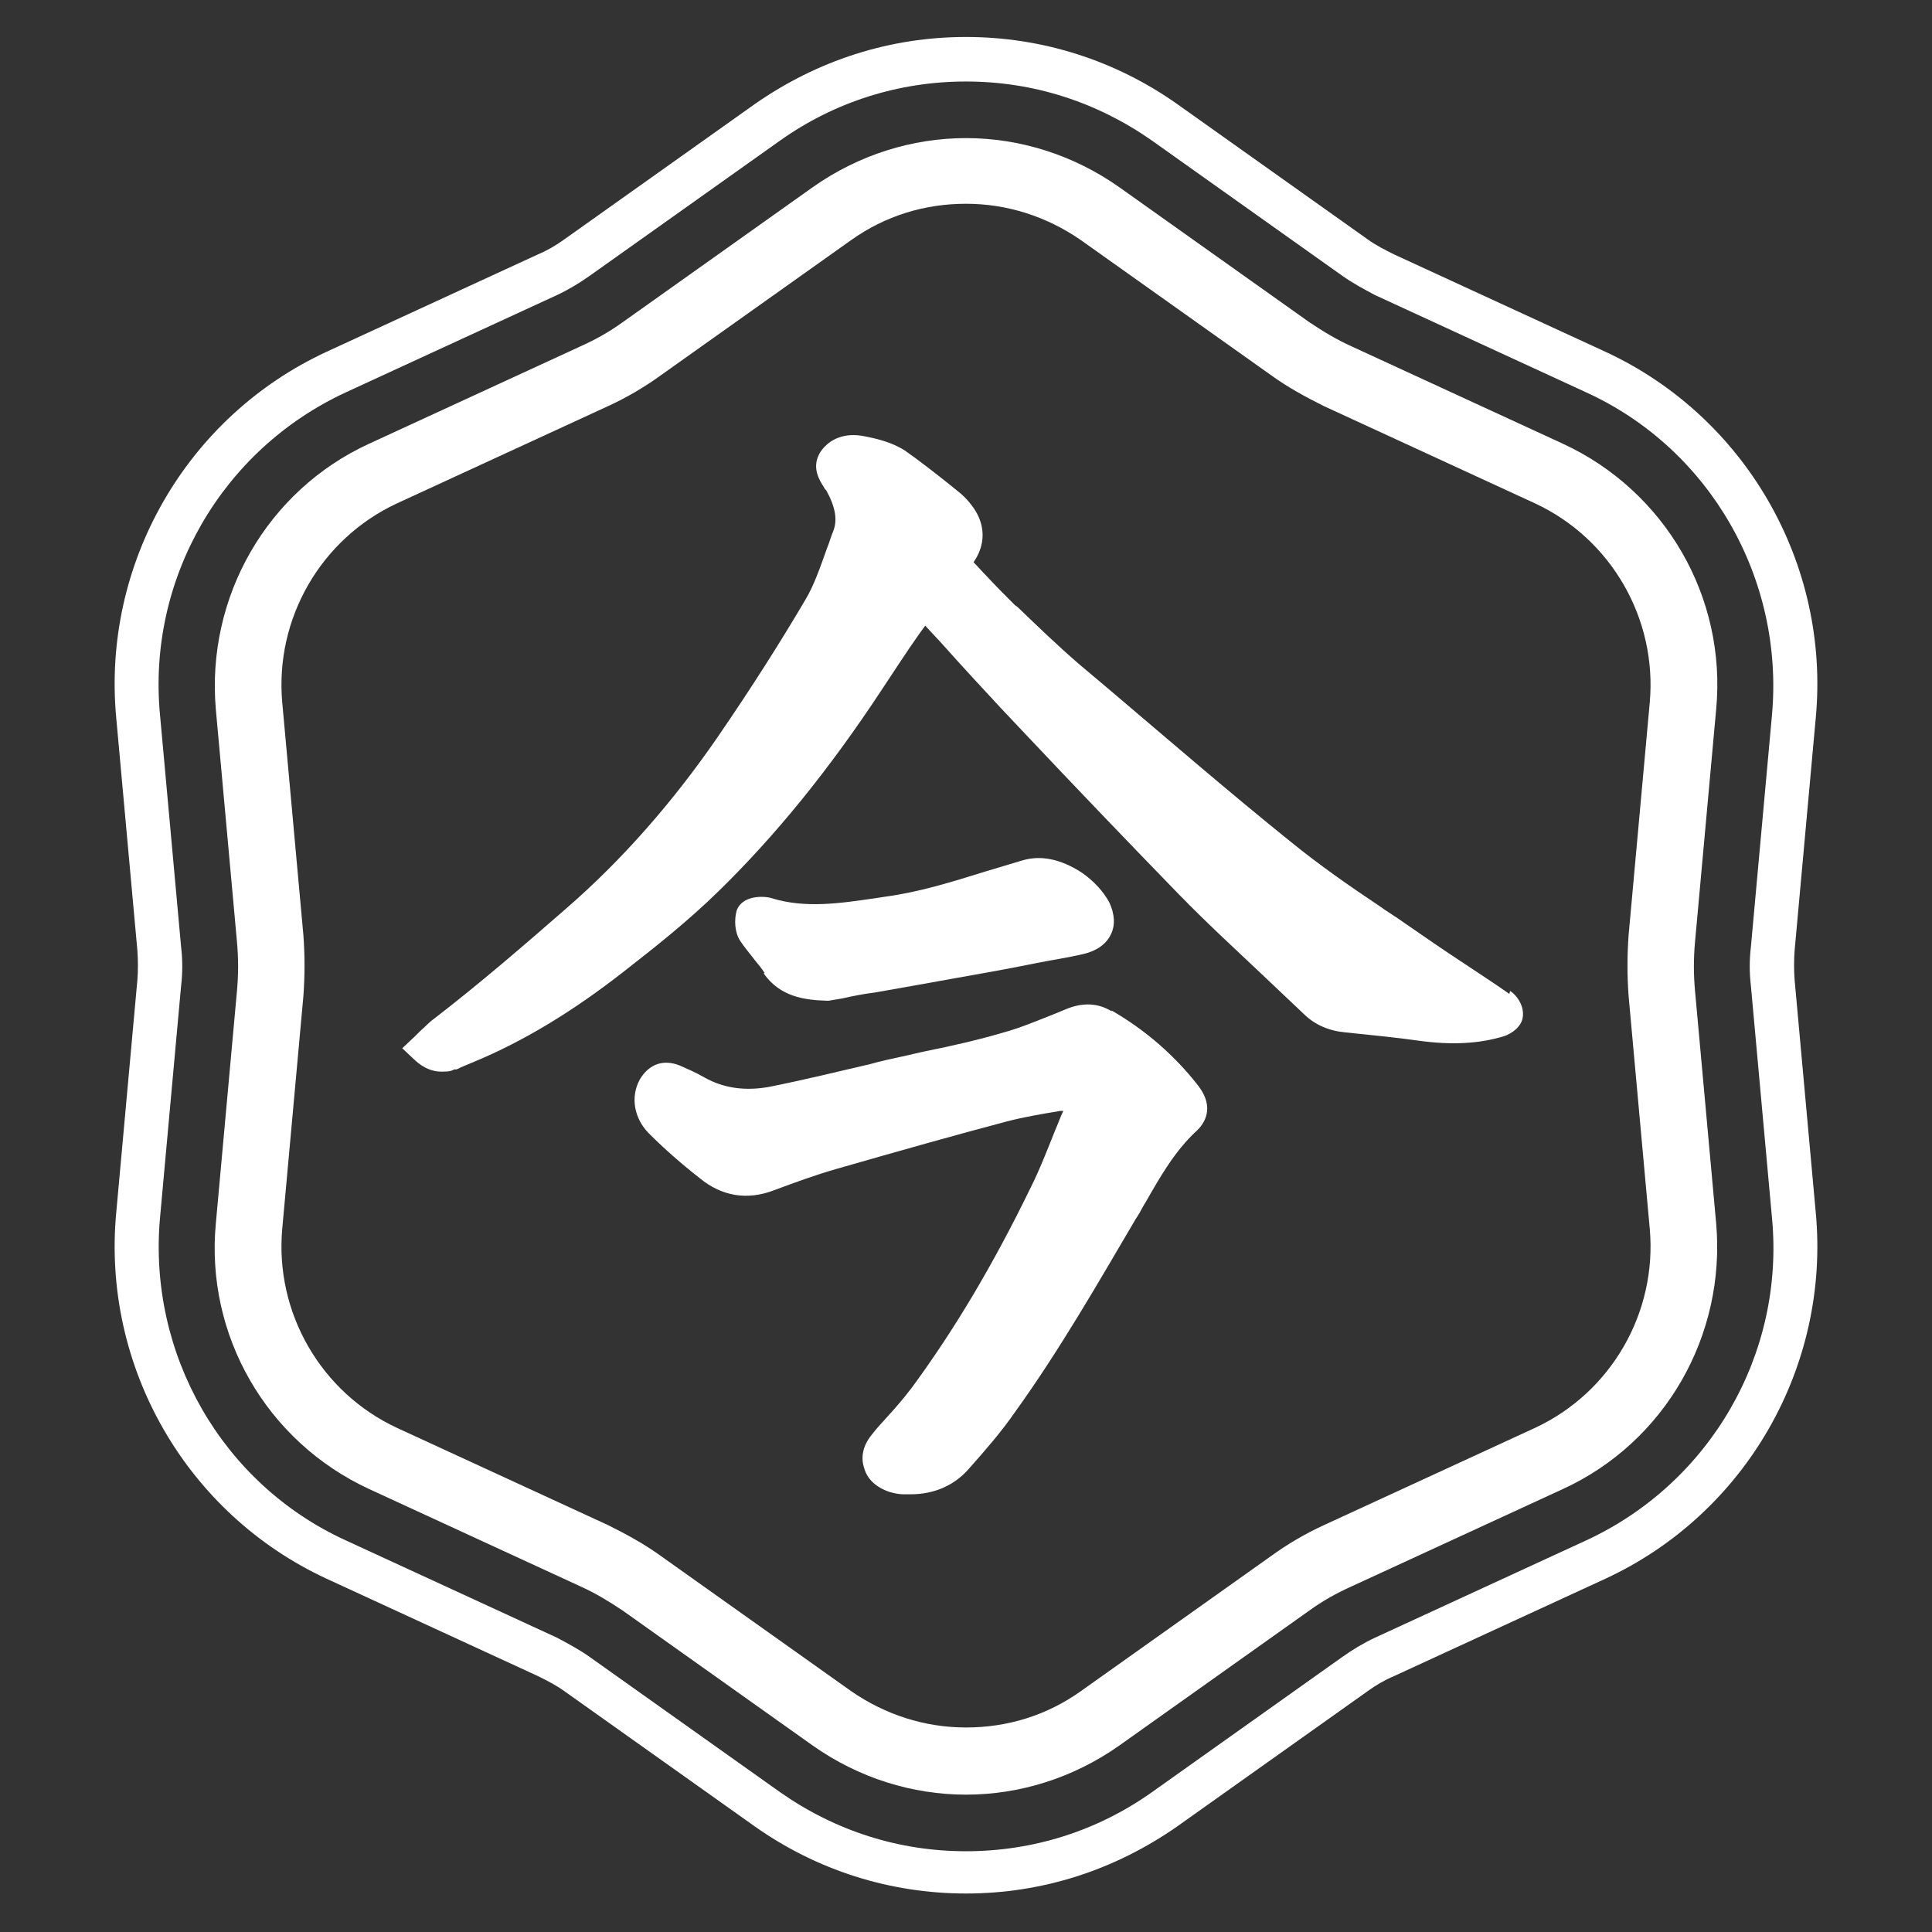 <svg xmlns="http://www.w3.org/2000/svg" id="Layer_1" version="1.1" viewBox="0 0 256 256"><rect x="0" y="0" width="256" height="256" fill="#333333" stroke="none"/><path d="M128,27c5.5,0,10.7,1.7,15.2,4.8l25.2,17.9c2.2,1.6,4.6,2.9,7,4.1l28,12.9c10.1,4.7,16.2,15.3,15.2,26.4l-2.8,30.8c-.2,2.7-.2,5.4,0,8.1l2.8,30.8c1,11.1-5.1,21.7-15.2,26.4l-28,12.9c-2.4,1.1-4.8,2.5-7,4.1l-25.2,17.9c-4.5,3.2-9.7,4.8-15.2,4.8s-10.7-1.7-15.2-4.8l-25.2-17.9c-2.2-1.6-4.6-2.9-7-4.1l-28-12.9c-10.1-4.7-16.2-15.3-15.2-26.4l2.8-30.8c.2-2.7.2-5.4,0-8.1l-2.8-30.8c-1-11.1,5.1-21.7,15.2-26.4l28-12.9c2.4-1.1,4.8-2.5,7-4.1l25.2-17.9c4.5-3.2,9.7-4.8,15.2-4.8M128,18.3c-7.1,0-14.2,2.2-20.3,6.5l-25.2,17.9c-1.8,1.3-3.6,2.3-5.6,3.2l-28,12.9c-13.5,6.2-21.6,20.3-20.3,35.2l2.8,30.8c.2,2.2.2,4.3,0,6.5l-2.8,30.8c-1.4,14.8,6.7,28.9,20.3,35.2l28,12.9c2,.9,3.8,2,5.6,3.2l25.2,17.9c6.1,4.3,13.2,6.5,20.3,6.5s14.2-2.2,20.3-6.5l25.2-17.9c1.8-1.3,3.6-2.3,5.6-3.2l28-12.9c13.5-6.2,21.6-20.3,20.3-35.2l-2.8-30.8c-.2-2.2-.2-4.3,0-6.5l2.8-30.8c1.4-14.8-6.7-28.9-20.3-35.2l-28-12.9c-2-.9-3.8-2-5.6-3.2l-25.2-17.9c-6.1-4.3-13.2-6.5-20.3-6.5h0Z" fill="#fff"></path><path d="M200,131.7c-2-1.4-4-2.7-6.1-4.1-2.6-1.7-5.2-3.5-7.8-5.3-1.1-.8-2.3-1.5-3.4-2.3-3.9-2.6-7.9-5.4-11.6-8.4-8.2-6.6-16.3-13.6-24.2-20.3l-3.8-3.2c-2.8-2.4-5.6-5.1-8.3-7.7l-.3-.2c-1.3-1.3-2.6-2.6-3.8-3.9-.6-.6-1.1-1.2-1.7-1.8,1.6-2.3,1.6-4.9,0-7.2-.5-.7-1-1.3-1.7-1.9-.5-.4-1-.8-1.6-1.3-1.9-1.5-3.8-3-5.8-4.4-1.7-1.1-3.8-1.6-5.4-1.9-2.5-.5-4.6.3-5.8,2.1-1.3,2.1,0,3.9.5,4.7,0,.1.2.3.3.4,1.2,2.2,1.5,3.9.9,5.4-.3.7-.5,1.5-.8,2.2-.9,2.5-1.7,4.9-2.9,6.9-3.3,5.6-7.1,11.6-11.7,18.3-5.8,8.4-12.5,16.1-20,22.6-5.5,4.8-11.4,9.9-17.5,14.6-.7.5-1.2,1.1-1.8,1.6-.2.2-.5.5-.7.7l-1.7,1.6,1.7,1.6c1.2,1.1,2.4,1.5,3.5,1.5s1.3-.1,1.7-.3h.3c.8-.4,1.6-.7,2.3-1,6.5-2.7,13-6.6,19.9-12,4.1-3.2,8.4-6.6,12.4-10.5,7.5-7.3,14.7-16.1,21.8-26.9,1.6-2.4,3.2-4.9,4.9-7.3l.8-1.1c.8.9,1.6,1.7,2.4,2.6,2.4,2.7,5,5.5,7.5,8.2l3.4,3.6c6.6,7,13.5,14.2,20.3,21.2,3.5,3.6,7.3,7.1,10.9,10.5,1.9,1.8,3.8,3.6,5.6,5.3,1.5,1.5,3.4,2.3,5.6,2.5,3.9.4,6.9.7,9.7,1.1,4.4.6,8,.4,11.3-.6.9-.3,2.6-1.3,2.5-3,0-1.2-.8-2.4-1.7-3l-.1.4Z" fill="#fff"></path><path d="M147.3,134c-1.8-1.1-3.8-1.2-6-.3l-1.7.7c-2.3.9-4.4,1.8-6.6,2.4-3.4,1-6.9,1.8-10.4,2.5-1,.2-2.1.5-3.1.7-1.4.3-2.8.6-4.2,1-4.3,1-8.8,2.1-13.3,3-3.2.6-6.1.2-8.6-1.2-1.2-.7-2.4-1.2-3.3-1.6-2.2-.9-4.1-.2-5.3,1.8-1.3,2.3-.8,5.2,1.2,7.2,2.1,2.1,4.4,4.1,6.7,5.9,2.9,2.4,6.3,3,9.9,1.6,2.7-1,5.4-2,8.2-2.8,8.7-2.5,15.8-4.5,22.6-6.3,2.3-.6,4.7-1,7.1-1.4h.4c-.4.8-.7,1.7-1.1,2.6-1,2.5-2,5.1-3.2,7.5-5,10.3-10.2,19-15.8,26.6-1,1.3-2,2.5-3.2,3.8-.7.8-1.4,1.5-2,2.3-1.2,1.4-1.6,3-1.1,4.5.4,1.5,1.6,2.6,3.4,3.2.7.2,1.3.3,1.8.3h1c3.1,0,5.8-1.2,7.7-3.4,2.3-2.6,4.3-4.9,6.1-7.5,5.9-8.2,11-17.1,16-25.6l.2-.3c.4-.6.7-1.3,1.1-1.9,2-3.5,3.9-6.8,6.7-9.4,1.1-1,2.5-3.1.3-6-3.1-4-7-7.4-11.5-10v.1Z" fill="#fff"></path><path d="M101.2,129c2.2,3.1,5.4,3.5,8.3,3.6h.3l1.8-.3c1.3-.3,2.8-.6,4.4-.8,3.4-.6,6.8-1.2,10.1-1.8,3.4-.6,6.8-1.2,10.3-1.9l1-.2c2-.4,4.1-.7,6.2-1.2,1.7-.4,3-1.3,3.6-2.6.6-1.2.5-2.7-.2-4.2-.8-1.5-2.1-2.9-3.7-4-2.8-1.8-5.4-2.3-7.8-1.6-1.7.5-3.3,1-5,1.5-4.5,1.4-8.7,2.7-13.1,3.3l-1.3.2c-4.8.7-9.4,1.4-13.9,0-1-.3-3.9-.4-4.6,1.7-.3,1.1-.3,2.8.5,4,.6.9,1.3,1.7,1.9,2.5.5.6.9,1.1,1.3,1.7l-.1.1Z" fill="#fff"></path><path d="M128,10.8c8.9,0,17.3,2.7,24.6,7.8l25.2,17.9c1.4,1,2.9,1.8,4.4,2.6l28,12.9c16.4,7.5,26.2,24.7,24.6,42.7l-2.8,30.8c-.2,1.7-.2,3.4,0,5.1l2.8,30.8c1.7,18-8.2,35.1-24.6,42.7l-28,12.9c-1.5.7-3,1.6-4.4,2.6l-25.2,17.9c-7.2,5.1-15.7,7.8-24.6,7.8s-17.3-2.7-24.6-7.8l-25.2-17.9c-1.4-1-2.9-1.8-4.4-2.6l-28-12.9c-16.4-7.5-26.2-24.7-24.6-42.7l2.8-30.8c.2-1.7.2-3.4,0-5.1l-2.8-30.8c-1.7-18,8.2-35.1,24.6-42.7l28-12.9c1.5-.7,3-1.6,4.4-2.6l25.2-17.9c7.2-5.1,15.7-7.8,24.6-7.8M128,4.9c-10.1,0-19.7,3.1-28,8.9l-25.2,17.9c-1.1.8-2.3,1.5-3.5,2l-28,12.9c-18.6,8.6-29.8,28.1-27.9,48.5l2.8,30.8c.1,1.3.1,2.7,0,4l-2.8,30.8c-1.9,20.4,9.3,39.9,27.9,48.5l28,12.9c1.2.6,2.4,1.2,3.5,2l25.2,17.9c8.2,5.8,17.9,8.9,28,8.9s19.7-3.1,28-8.9l25.2-17.9c1.1-.8,2.3-1.5,3.5-2l28-12.9c18.6-8.6,29.8-28.1,27.9-48.5l-2.8-30.8c-.1-1.3-.1-2.7,0-4l2.8-30.8c1.9-20.4-9.3-39.9-27.9-48.5l-28-12.9c-1.2-.6-2.4-1.2-3.5-2l-25.2-17.9c-8.2-5.8-17.9-8.9-28-8.9h0Z" fill="#fff"></path></svg>